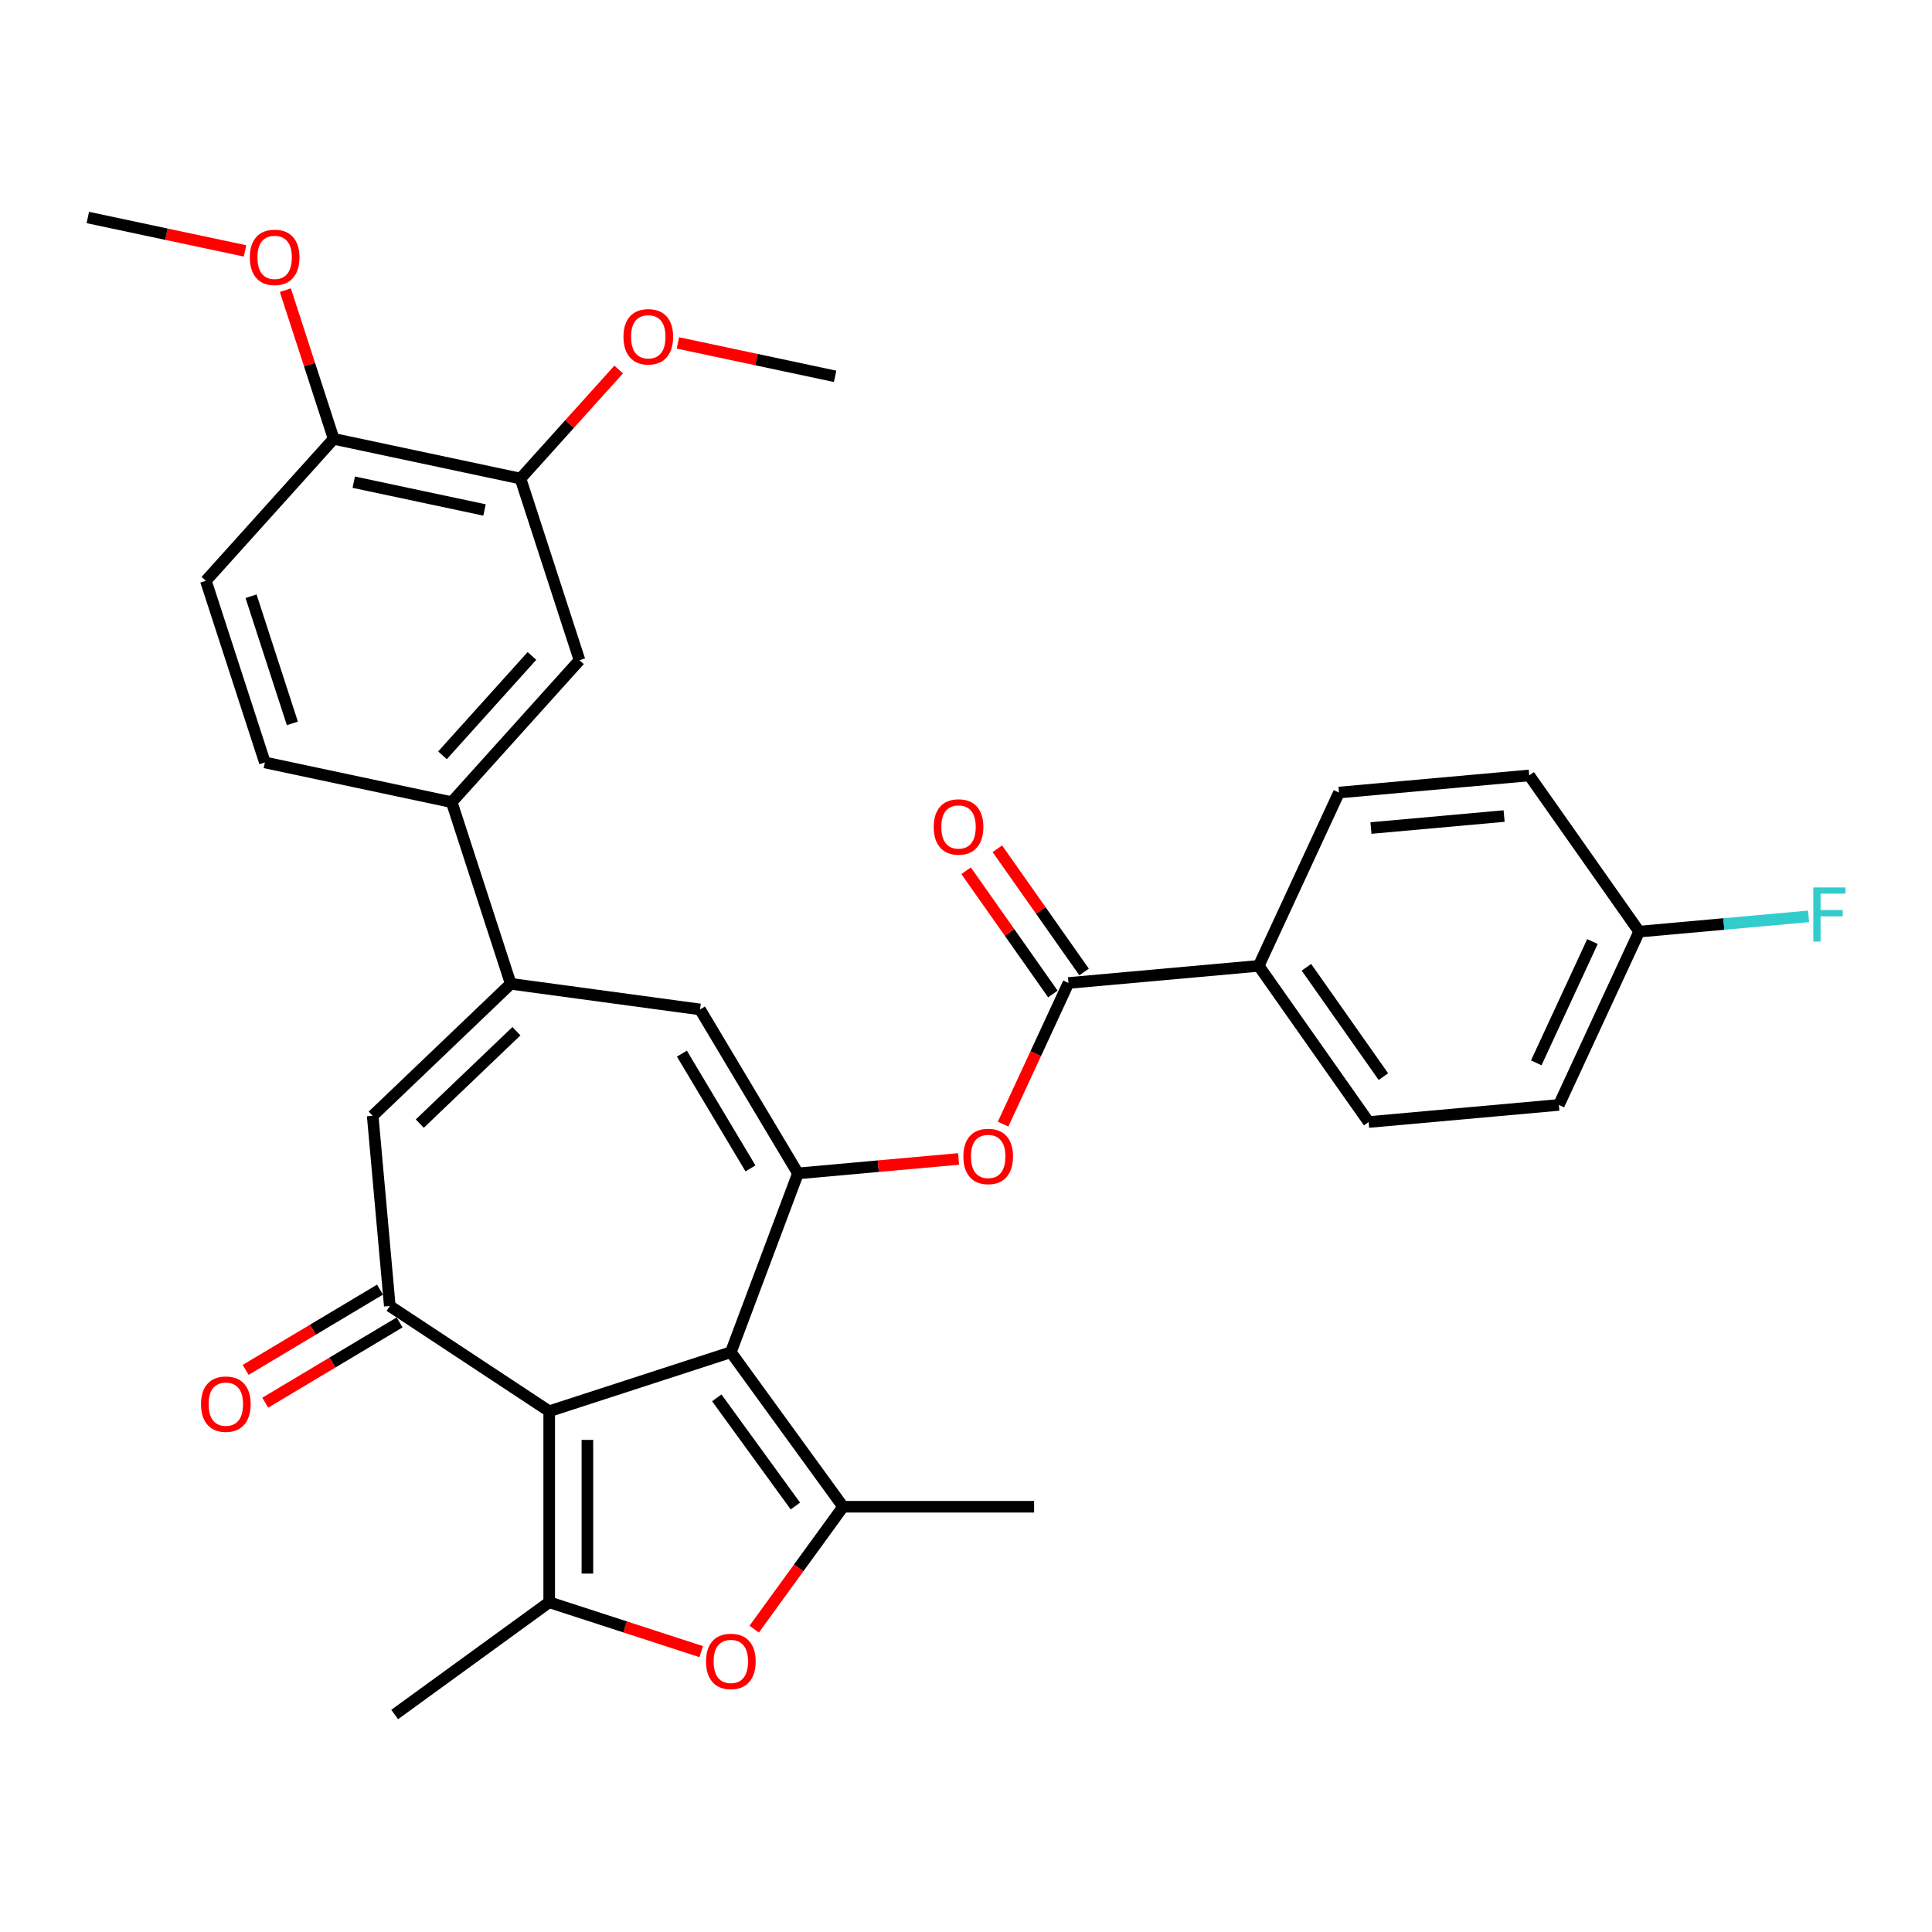 <?xml version='1.0' encoding='iso-8859-1'?>
<svg version='1.1' baseProfile='full'
              xmlns='http://www.w3.org/2000/svg'
                      xmlns:rdkit='http://www.rdkit.org/xml'
                      xmlns:xlink='http://www.w3.org/1999/xlink'
                  xml:space='preserve'
width='1000px' height='1000px' viewBox='0 0 1000 1000'>
<!-- END OF HEADER -->
<rect style='opacity:1.0;fill:#FFFFFF;stroke:none' width='1000' height='1000' x='0' y='0'> </rect>
<path class='bond-0' d='M 378.286,699.908 L 284.265,730.457' style='fill:none;fill-rule:evenodd;stroke:#000000;stroke-width:6px;stroke-linecap:butt;stroke-linejoin:miter;stroke-opacity:1' />
<path class='bond-1' d='M 378.286,699.908 L 413.023,607.352' style='fill:none;fill-rule:evenodd;stroke:#000000;stroke-width:6px;stroke-linecap:butt;stroke-linejoin:miter;stroke-opacity:1' />
<path class='bond-2' d='M 378.286,699.908 L 436.395,779.888' style='fill:none;fill-rule:evenodd;stroke:#000000;stroke-width:6px;stroke-linecap:butt;stroke-linejoin:miter;stroke-opacity:1' />
<path class='bond-2' d='M 371.007,723.527 L 411.683,779.512' style='fill:none;fill-rule:evenodd;stroke:#000000;stroke-width:6px;stroke-linecap:butt;stroke-linejoin:miter;stroke-opacity:1' />
<path class='bond-3' d='M 284.265,730.457 L 284.265,829.318' style='fill:none;fill-rule:evenodd;stroke:#000000;stroke-width:6px;stroke-linecap:butt;stroke-linejoin:miter;stroke-opacity:1' />
<path class='bond-3' d='M 304.037,745.286 L 304.037,814.489' style='fill:none;fill-rule:evenodd;stroke:#000000;stroke-width:6px;stroke-linecap:butt;stroke-linejoin:miter;stroke-opacity:1' />
<path class='bond-4' d='M 284.265,730.457 L 201.759,675.996' style='fill:none;fill-rule:evenodd;stroke:#000000;stroke-width:6px;stroke-linecap:butt;stroke-linejoin:miter;stroke-opacity:1' />
<path class='bond-7' d='M 413.023,607.352 L 362.318,522.485' style='fill:none;fill-rule:evenodd;stroke:#000000;stroke-width:6px;stroke-linecap:butt;stroke-linejoin:miter;stroke-opacity:1' />
<path class='bond-7' d='M 388.444,604.763 L 352.951,545.356' style='fill:none;fill-rule:evenodd;stroke:#000000;stroke-width:6px;stroke-linecap:butt;stroke-linejoin:miter;stroke-opacity:1' />
<path class='bond-9' d='M 413.023,607.352 L 454.593,603.61' style='fill:none;fill-rule:evenodd;stroke:#000000;stroke-width:6px;stroke-linecap:butt;stroke-linejoin:miter;stroke-opacity:1' />
<path class='bond-9' d='M 454.593,603.61 L 496.162,599.869' style='fill:none;fill-rule:evenodd;stroke:#FF0000;stroke-width:6px;stroke-linecap:butt;stroke-linejoin:miter;stroke-opacity:1' />
<path class='bond-5' d='M 436.395,779.888 L 413.381,811.563' style='fill:none;fill-rule:evenodd;stroke:#000000;stroke-width:6px;stroke-linecap:butt;stroke-linejoin:miter;stroke-opacity:1' />
<path class='bond-5' d='M 413.381,811.563 L 390.368,843.239' style='fill:none;fill-rule:evenodd;stroke:#FF0000;stroke-width:6px;stroke-linecap:butt;stroke-linejoin:miter;stroke-opacity:1' />
<path class='bond-24' d='M 436.395,779.888 L 535.255,779.888' style='fill:none;fill-rule:evenodd;stroke:#000000;stroke-width:6px;stroke-linecap:butt;stroke-linejoin:miter;stroke-opacity:1' />
<path class='bond-23' d='M 284.265,829.318 L 204.285,887.426' style='fill:none;fill-rule:evenodd;stroke:#000000;stroke-width:6px;stroke-linecap:butt;stroke-linejoin:miter;stroke-opacity:1' />
<path class='bond-32' d='M 284.265,829.318 L 323.614,842.103' style='fill:none;fill-rule:evenodd;stroke:#000000;stroke-width:6px;stroke-linecap:butt;stroke-linejoin:miter;stroke-opacity:1' />
<path class='bond-32' d='M 323.614,842.103 L 362.963,854.888' style='fill:none;fill-rule:evenodd;stroke:#FF0000;stroke-width:6px;stroke-linecap:butt;stroke-linejoin:miter;stroke-opacity:1' />
<path class='bond-8' d='M 201.759,675.996 L 192.897,577.533' style='fill:none;fill-rule:evenodd;stroke:#000000;stroke-width:6px;stroke-linecap:butt;stroke-linejoin:miter;stroke-opacity:1' />
<path class='bond-15' d='M 196.688,667.509 L 161.916,688.284' style='fill:none;fill-rule:evenodd;stroke:#000000;stroke-width:6px;stroke-linecap:butt;stroke-linejoin:miter;stroke-opacity:1' />
<path class='bond-15' d='M 161.916,688.284 L 127.145,709.059' style='fill:none;fill-rule:evenodd;stroke:#FF0000;stroke-width:6px;stroke-linecap:butt;stroke-linejoin:miter;stroke-opacity:1' />
<path class='bond-15' d='M 206.829,684.482 L 172.058,705.257' style='fill:none;fill-rule:evenodd;stroke:#000000;stroke-width:6px;stroke-linecap:butt;stroke-linejoin:miter;stroke-opacity:1' />
<path class='bond-15' d='M 172.058,705.257 L 137.286,726.032' style='fill:none;fill-rule:evenodd;stroke:#FF0000;stroke-width:6px;stroke-linecap:butt;stroke-linejoin:miter;stroke-opacity:1' />
<path class='bond-6' d='M 264.352,509.215 L 362.318,522.485' style='fill:none;fill-rule:evenodd;stroke:#000000;stroke-width:6px;stroke-linecap:butt;stroke-linejoin:miter;stroke-opacity:1' />
<path class='bond-11' d='M 264.352,509.215 L 233.803,415.193' style='fill:none;fill-rule:evenodd;stroke:#000000;stroke-width:6px;stroke-linecap:butt;stroke-linejoin:miter;stroke-opacity:1' />
<path class='bond-33' d='M 264.352,509.215 L 192.897,577.533' style='fill:none;fill-rule:evenodd;stroke:#000000;stroke-width:6px;stroke-linecap:butt;stroke-linejoin:miter;stroke-opacity:1' />
<path class='bond-33' d='M 267.298,533.754 L 217.279,581.577' style='fill:none;fill-rule:evenodd;stroke:#000000;stroke-width:6px;stroke-linecap:butt;stroke-linejoin:miter;stroke-opacity:1' />
<path class='bond-10' d='M 519.189,581.861 L 536.116,545.325' style='fill:none;fill-rule:evenodd;stroke:#FF0000;stroke-width:6px;stroke-linecap:butt;stroke-linejoin:miter;stroke-opacity:1' />
<path class='bond-10' d='M 536.116,545.325 L 553.042,508.788' style='fill:none;fill-rule:evenodd;stroke:#000000;stroke-width:6px;stroke-linecap:butt;stroke-linejoin:miter;stroke-opacity:1' />
<path class='bond-14' d='M 553.042,508.788 L 651.505,499.926' style='fill:none;fill-rule:evenodd;stroke:#000000;stroke-width:6px;stroke-linecap:butt;stroke-linejoin:miter;stroke-opacity:1' />
<path class='bond-17' d='M 561.126,503.097 L 538.679,471.209' style='fill:none;fill-rule:evenodd;stroke:#000000;stroke-width:6px;stroke-linecap:butt;stroke-linejoin:miter;stroke-opacity:1' />
<path class='bond-17' d='M 538.679,471.209 L 516.232,439.321' style='fill:none;fill-rule:evenodd;stroke:#FF0000;stroke-width:6px;stroke-linecap:butt;stroke-linejoin:miter;stroke-opacity:1' />
<path class='bond-17' d='M 544.958,514.479 L 522.511,482.59' style='fill:none;fill-rule:evenodd;stroke:#000000;stroke-width:6px;stroke-linecap:butt;stroke-linejoin:miter;stroke-opacity:1' />
<path class='bond-17' d='M 522.511,482.59 L 500.064,450.702' style='fill:none;fill-rule:evenodd;stroke:#FF0000;stroke-width:6px;stroke-linecap:butt;stroke-linejoin:miter;stroke-opacity:1' />
<path class='bond-12' d='M 233.803,415.193 L 299.953,341.726' style='fill:none;fill-rule:evenodd;stroke:#000000;stroke-width:6px;stroke-linecap:butt;stroke-linejoin:miter;stroke-opacity:1' />
<path class='bond-12' d='M 229.032,390.943 L 275.337,339.516' style='fill:none;fill-rule:evenodd;stroke:#000000;stroke-width:6px;stroke-linecap:butt;stroke-linejoin:miter;stroke-opacity:1' />
<path class='bond-18' d='M 233.803,415.193 L 137.103,394.639' style='fill:none;fill-rule:evenodd;stroke:#000000;stroke-width:6px;stroke-linecap:butt;stroke-linejoin:miter;stroke-opacity:1' />
<path class='bond-13' d='M 299.953,341.726 L 269.404,247.704' style='fill:none;fill-rule:evenodd;stroke:#000000;stroke-width:6px;stroke-linecap:butt;stroke-linejoin:miter;stroke-opacity:1' />
<path class='bond-25' d='M 269.404,247.704 L 294.817,219.479' style='fill:none;fill-rule:evenodd;stroke:#000000;stroke-width:6px;stroke-linecap:butt;stroke-linejoin:miter;stroke-opacity:1' />
<path class='bond-25' d='M 294.817,219.479 L 320.231,191.255' style='fill:none;fill-rule:evenodd;stroke:#FF0000;stroke-width:6px;stroke-linecap:butt;stroke-linejoin:miter;stroke-opacity:1' />
<path class='bond-35' d='M 269.404,247.704 L 172.704,227.15' style='fill:none;fill-rule:evenodd;stroke:#000000;stroke-width:6px;stroke-linecap:butt;stroke-linejoin:miter;stroke-opacity:1' />
<path class='bond-35' d='M 250.788,263.961 L 183.098,249.573' style='fill:none;fill-rule:evenodd;stroke:#000000;stroke-width:6px;stroke-linecap:butt;stroke-linejoin:miter;stroke-opacity:1' />
<path class='bond-20' d='M 651.505,499.926 L 708.41,580.766' style='fill:none;fill-rule:evenodd;stroke:#000000;stroke-width:6px;stroke-linecap:butt;stroke-linejoin:miter;stroke-opacity:1' />
<path class='bond-20' d='M 676.208,500.671 L 716.042,557.259' style='fill:none;fill-rule:evenodd;stroke:#000000;stroke-width:6px;stroke-linecap:butt;stroke-linejoin:miter;stroke-opacity:1' />
<path class='bond-21' d='M 651.505,499.926 L 693.061,410.225' style='fill:none;fill-rule:evenodd;stroke:#000000;stroke-width:6px;stroke-linecap:butt;stroke-linejoin:miter;stroke-opacity:1' />
<path class='bond-16' d='M 172.704,227.15 L 106.554,300.617' style='fill:none;fill-rule:evenodd;stroke:#000000;stroke-width:6px;stroke-linecap:butt;stroke-linejoin:miter;stroke-opacity:1' />
<path class='bond-29' d='M 172.704,227.15 L 160.201,188.67' style='fill:none;fill-rule:evenodd;stroke:#000000;stroke-width:6px;stroke-linecap:butt;stroke-linejoin:miter;stroke-opacity:1' />
<path class='bond-29' d='M 160.201,188.67 L 147.699,150.191' style='fill:none;fill-rule:evenodd;stroke:#FF0000;stroke-width:6px;stroke-linecap:butt;stroke-linejoin:miter;stroke-opacity:1' />
<path class='bond-19' d='M 137.103,394.639 L 106.554,300.617' style='fill:none;fill-rule:evenodd;stroke:#000000;stroke-width:6px;stroke-linecap:butt;stroke-linejoin:miter;stroke-opacity:1' />
<path class='bond-19' d='M 151.325,374.426 L 129.94,308.61' style='fill:none;fill-rule:evenodd;stroke:#000000;stroke-width:6px;stroke-linecap:butt;stroke-linejoin:miter;stroke-opacity:1' />
<path class='bond-27' d='M 708.41,580.766 L 806.873,571.904' style='fill:none;fill-rule:evenodd;stroke:#000000;stroke-width:6px;stroke-linecap:butt;stroke-linejoin:miter;stroke-opacity:1' />
<path class='bond-26' d='M 693.061,410.225 L 791.524,401.363' style='fill:none;fill-rule:evenodd;stroke:#000000;stroke-width:6px;stroke-linecap:butt;stroke-linejoin:miter;stroke-opacity:1' />
<path class='bond-26' d='M 709.603,428.588 L 778.527,422.384' style='fill:none;fill-rule:evenodd;stroke:#000000;stroke-width:6px;stroke-linecap:butt;stroke-linejoin:miter;stroke-opacity:1' />
<path class='bond-22' d='M 848.429,482.203 L 791.524,401.363' style='fill:none;fill-rule:evenodd;stroke:#000000;stroke-width:6px;stroke-linecap:butt;stroke-linejoin:miter;stroke-opacity:1' />
<path class='bond-28' d='M 848.429,482.203 L 892.263,478.258' style='fill:none;fill-rule:evenodd;stroke:#000000;stroke-width:6px;stroke-linecap:butt;stroke-linejoin:miter;stroke-opacity:1' />
<path class='bond-28' d='M 892.263,478.258 L 936.096,474.313' style='fill:none;fill-rule:evenodd;stroke:#33CCCC;stroke-width:6px;stroke-linecap:butt;stroke-linejoin:miter;stroke-opacity:1' />
<path class='bond-34' d='M 848.429,482.203 L 806.873,571.904' style='fill:none;fill-rule:evenodd;stroke:#000000;stroke-width:6px;stroke-linecap:butt;stroke-linejoin:miter;stroke-opacity:1' />
<path class='bond-34' d='M 824.255,487.347 L 795.166,550.138' style='fill:none;fill-rule:evenodd;stroke:#000000;stroke-width:6px;stroke-linecap:butt;stroke-linejoin:miter;stroke-opacity:1' />
<path class='bond-30' d='M 350.878,177.493 L 391.566,186.142' style='fill:none;fill-rule:evenodd;stroke:#FF0000;stroke-width:6px;stroke-linecap:butt;stroke-linejoin:miter;stroke-opacity:1' />
<path class='bond-30' d='M 391.566,186.142 L 432.254,194.791' style='fill:none;fill-rule:evenodd;stroke:#000000;stroke-width:6px;stroke-linecap:butt;stroke-linejoin:miter;stroke-opacity:1' />
<path class='bond-31' d='M 126.831,129.871 L 86.143,121.222' style='fill:none;fill-rule:evenodd;stroke:#FF0000;stroke-width:6px;stroke-linecap:butt;stroke-linejoin:miter;stroke-opacity:1' />
<path class='bond-31' d='M 86.143,121.222 L 45.455,112.574' style='fill:none;fill-rule:evenodd;stroke:#000000;stroke-width:6px;stroke-linecap:butt;stroke-linejoin:miter;stroke-opacity:1' />
<path  class='atom-6' d='M 365.435 859.946
Q 365.435 853.224, 368.756 849.467
Q 372.078 845.71, 378.286 845.71
Q 384.495 845.71, 387.817 849.467
Q 391.138 853.224, 391.138 859.946
Q 391.138 866.748, 387.777 870.623
Q 384.416 874.459, 378.286 874.459
Q 372.118 874.459, 368.756 870.623
Q 365.435 866.787, 365.435 859.946
M 378.286 871.295
Q 382.557 871.295, 384.851 868.448
Q 387.184 865.562, 387.184 859.946
Q 387.184 854.45, 384.851 851.682
Q 382.557 848.874, 378.286 848.874
Q 374.016 848.874, 371.683 851.642
Q 369.389 854.41, 369.389 859.946
Q 369.389 865.601, 371.683 868.448
Q 374.016 871.295, 378.286 871.295
' fill='#FF0000'/>
<path  class='atom-10' d='M 498.634 598.569
Q 498.634 591.846, 501.956 588.09
Q 505.277 584.333, 511.486 584.333
Q 517.694 584.333, 521.016 588.09
Q 524.338 591.846, 524.338 598.569
Q 524.338 605.37, 520.976 609.246
Q 517.615 613.082, 511.486 613.082
Q 505.317 613.082, 501.956 609.246
Q 498.634 605.41, 498.634 598.569
M 511.486 609.918
Q 515.756 609.918, 518.05 607.071
Q 520.383 604.184, 520.383 598.569
Q 520.383 593.072, 518.05 590.304
Q 515.756 587.496, 511.486 587.496
Q 507.215 587.496, 504.882 590.265
Q 502.588 593.033, 502.588 598.569
Q 502.588 604.224, 504.882 607.071
Q 507.215 609.918, 511.486 609.918
' fill='#FF0000'/>
<path  class='atom-16' d='M 104.04 726.78
Q 104.04 720.058, 107.362 716.301
Q 110.684 712.544, 116.892 712.544
Q 123.101 712.544, 126.422 716.301
Q 129.744 720.058, 129.744 726.78
Q 129.744 733.582, 126.383 737.457
Q 123.021 741.293, 116.892 741.293
Q 110.723 741.293, 107.362 737.457
Q 104.04 733.621, 104.04 726.78
M 116.892 738.129
Q 121.163 738.129, 123.456 735.282
Q 125.79 732.395, 125.79 726.78
Q 125.79 721.283, 123.456 718.515
Q 121.163 715.708, 116.892 715.708
Q 112.621 715.708, 110.288 718.476
Q 107.995 721.244, 107.995 726.78
Q 107.995 732.435, 110.288 735.282
Q 112.621 738.129, 116.892 738.129
' fill='#FF0000'/>
<path  class='atom-18' d='M 483.285 428.027
Q 483.285 421.305, 486.607 417.548
Q 489.928 413.791, 496.137 413.791
Q 502.345 413.791, 505.667 417.548
Q 508.988 421.305, 508.988 428.027
Q 508.988 434.829, 505.627 438.704
Q 502.266 442.54, 496.137 442.54
Q 489.968 442.54, 486.607 438.704
Q 483.285 434.868, 483.285 428.027
M 496.137 439.376
Q 500.407 439.376, 502.701 436.529
Q 505.034 433.642, 505.034 428.027
Q 505.034 422.531, 502.701 419.762
Q 500.407 416.955, 496.137 416.955
Q 491.866 416.955, 489.533 419.723
Q 487.239 422.491, 487.239 428.027
Q 487.239 433.682, 489.533 436.529
Q 491.866 439.376, 496.137 439.376
' fill='#FF0000'/>
<path  class='atom-26' d='M 322.703 174.315
Q 322.703 167.593, 326.024 163.836
Q 329.346 160.08, 335.554 160.08
Q 341.763 160.08, 345.084 163.836
Q 348.406 167.593, 348.406 174.315
Q 348.406 181.117, 345.045 184.992
Q 341.684 188.828, 335.554 188.828
Q 329.385 188.828, 326.024 184.992
Q 322.703 181.157, 322.703 174.315
M 335.554 185.665
Q 339.825 185.665, 342.119 182.817
Q 344.452 179.931, 344.452 174.315
Q 344.452 168.819, 342.119 166.051
Q 339.825 163.243, 335.554 163.243
Q 331.284 163.243, 328.95 166.011
Q 326.657 168.779, 326.657 174.315
Q 326.657 179.97, 328.95 182.817
Q 331.284 185.665, 335.554 185.665
' fill='#FF0000'/>
<path  class='atom-29' d='M 938.567 459.342
L 955.215 459.342
L 955.215 462.545
L 942.324 462.545
L 942.324 471.047
L 953.792 471.047
L 953.792 474.29
L 942.324 474.29
L 942.324 487.34
L 938.567 487.34
L 938.567 459.342
' fill='#33CCCC'/>
<path  class='atom-30' d='M 129.303 133.207
Q 129.303 126.484, 132.624 122.728
Q 135.946 118.971, 142.154 118.971
Q 148.363 118.971, 151.685 122.728
Q 155.006 126.484, 155.006 133.207
Q 155.006 140.009, 151.645 143.884
Q 148.284 147.72, 142.154 147.72
Q 135.986 147.72, 132.624 143.884
Q 129.303 140.048, 129.303 133.207
M 142.154 144.556
Q 146.425 144.556, 148.719 141.709
Q 151.052 138.822, 151.052 133.207
Q 151.052 127.71, 148.719 124.942
Q 146.425 122.135, 142.154 122.135
Q 137.884 122.135, 135.551 124.903
Q 133.257 127.671, 133.257 133.207
Q 133.257 138.862, 135.551 141.709
Q 137.884 144.556, 142.154 144.556
' fill='#FF0000'/>
</svg>
